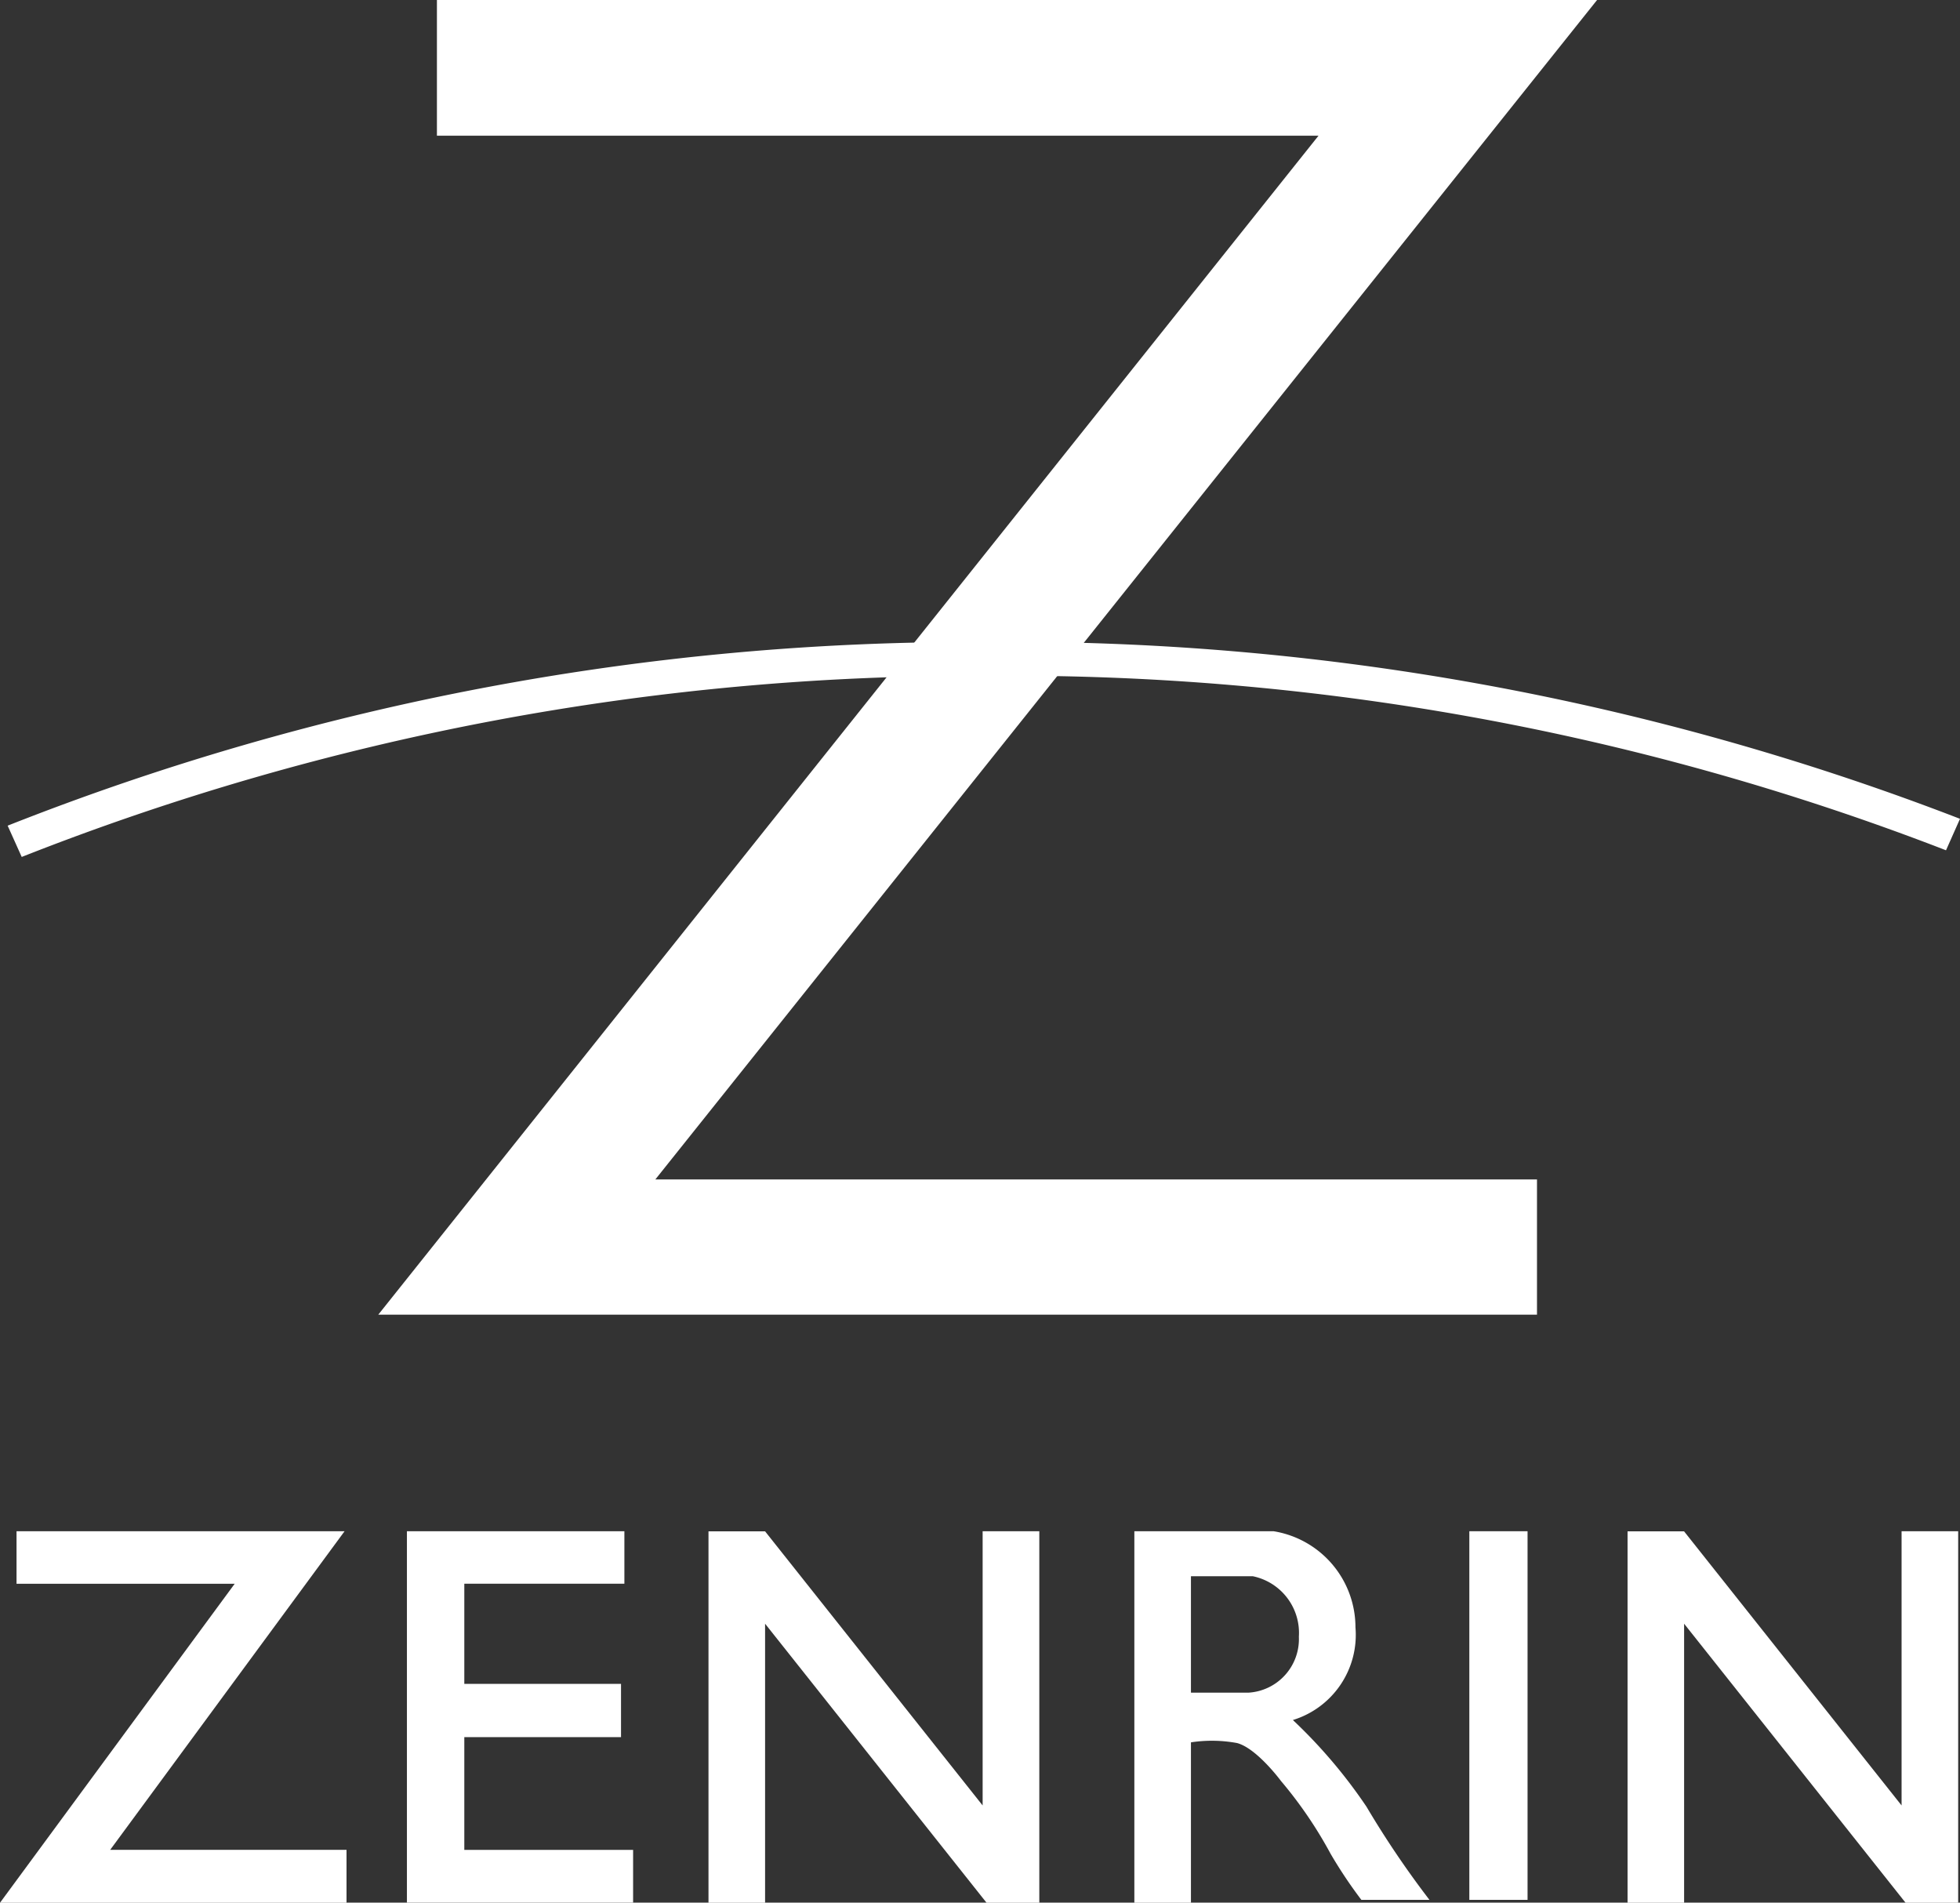 <svg id="logo_zenrin_w" xmlns="http://www.w3.org/2000/svg" xmlns:xlink="http://www.w3.org/1999/xlink" width="49.453" height="48" viewBox="0 0 49.453 48">
  <rect x="0" y="0" width="49.453" height="48" fill="#333333" stroke="none"/>
  <defs>
    <clipPath id="clip-path">
      <rect id="長方形_60743" data-name="長方形 60743" width="49.453" height="48" fill="none"/>
    </clipPath>
  </defs>
  <g id="グループ_32333" data-name="グループ 32333" clip-path="url(#clip-path)">
    <path id="パス_900" data-name="パス 900" d="M.774,40.568h0A65.442,65.442,0,0,1,25.038,36a65.359,65.359,0,0,1,24.288,4.4l.353-.794a66.44,66.44,0,0,0-24.646-4.46A66.17,66.17,0,0,0,.419,39.779Z" transform="translate(-0.226 -18.949)" fill="#fff"/>
    <path id="パス_901" data-name="パス 901" d="M22.189,0V3.424H44.432L20.709,33.167H49.945V29.755H27.7L51.461,0Z" transform="translate(-11.165 0)" fill="#fff"/>
    <path id="パス_902" data-name="パス 902" d="M.417,83.827H8.694L2.78,91.865H8.743V93.2H0l5.921-8.047H.417Z" transform="translate(0 -45.197)" fill="#fff"/>
    <path id="パス_903" data-name="パス 903" d="M22.28,83.827h5.487v1.324H23.728v2.527h3.954v1.343H23.728v2.845h4.259V93.2H22.28Z" transform="translate(-12.013 -45.197)" fill="#fff"/>
    <path id="パス_904" data-name="パス 904" d="M38.791,93.2v-9.37h1.428l5.489,6.915V83.827h1.43V93.2H45.807l-5.588-7.04V93.2Z" transform="translate(-20.915 -45.197)" fill="#fff"/>
    <path id="パス_905" data-name="パス 905" d="M89.11,93.2v-9.37h1.426l5.488,6.915V83.827h1.428V93.2H96.125l-5.588-7.04V93.2Z" transform="translate(-48.045 -45.197)" fill="#fff"/>
    <path id="パス_906" data-name="パス 906" d="M67.963,90.775a12.92,12.92,0,0,0-1.856-2.185,2.248,2.248,0,0,0,1.579-2.337,2.458,2.458,0,0,0-2.067-2.426H62.107V93.2h1.428V89.153a3.492,3.492,0,0,1,1.165.018c.5.135,1.106.956,1.106.956a10.72,10.72,0,0,1,1.251,1.835,11.539,11.539,0,0,0,.778,1.165h1.718a23.782,23.782,0,0,1-1.59-2.352M64.98,87.9H63.535V84.962h1.559a1.46,1.46,0,0,1,1.164,1.526A1.355,1.355,0,0,1,64.98,87.9" transform="translate(-33.486 -45.197)" fill="#fff"/>
    <rect id="長方形_60742" data-name="長方形 60742" width="1.469" height="9.3" transform="translate(37.073 38.63)" fill="#fff"/>
  </g>
</svg>
